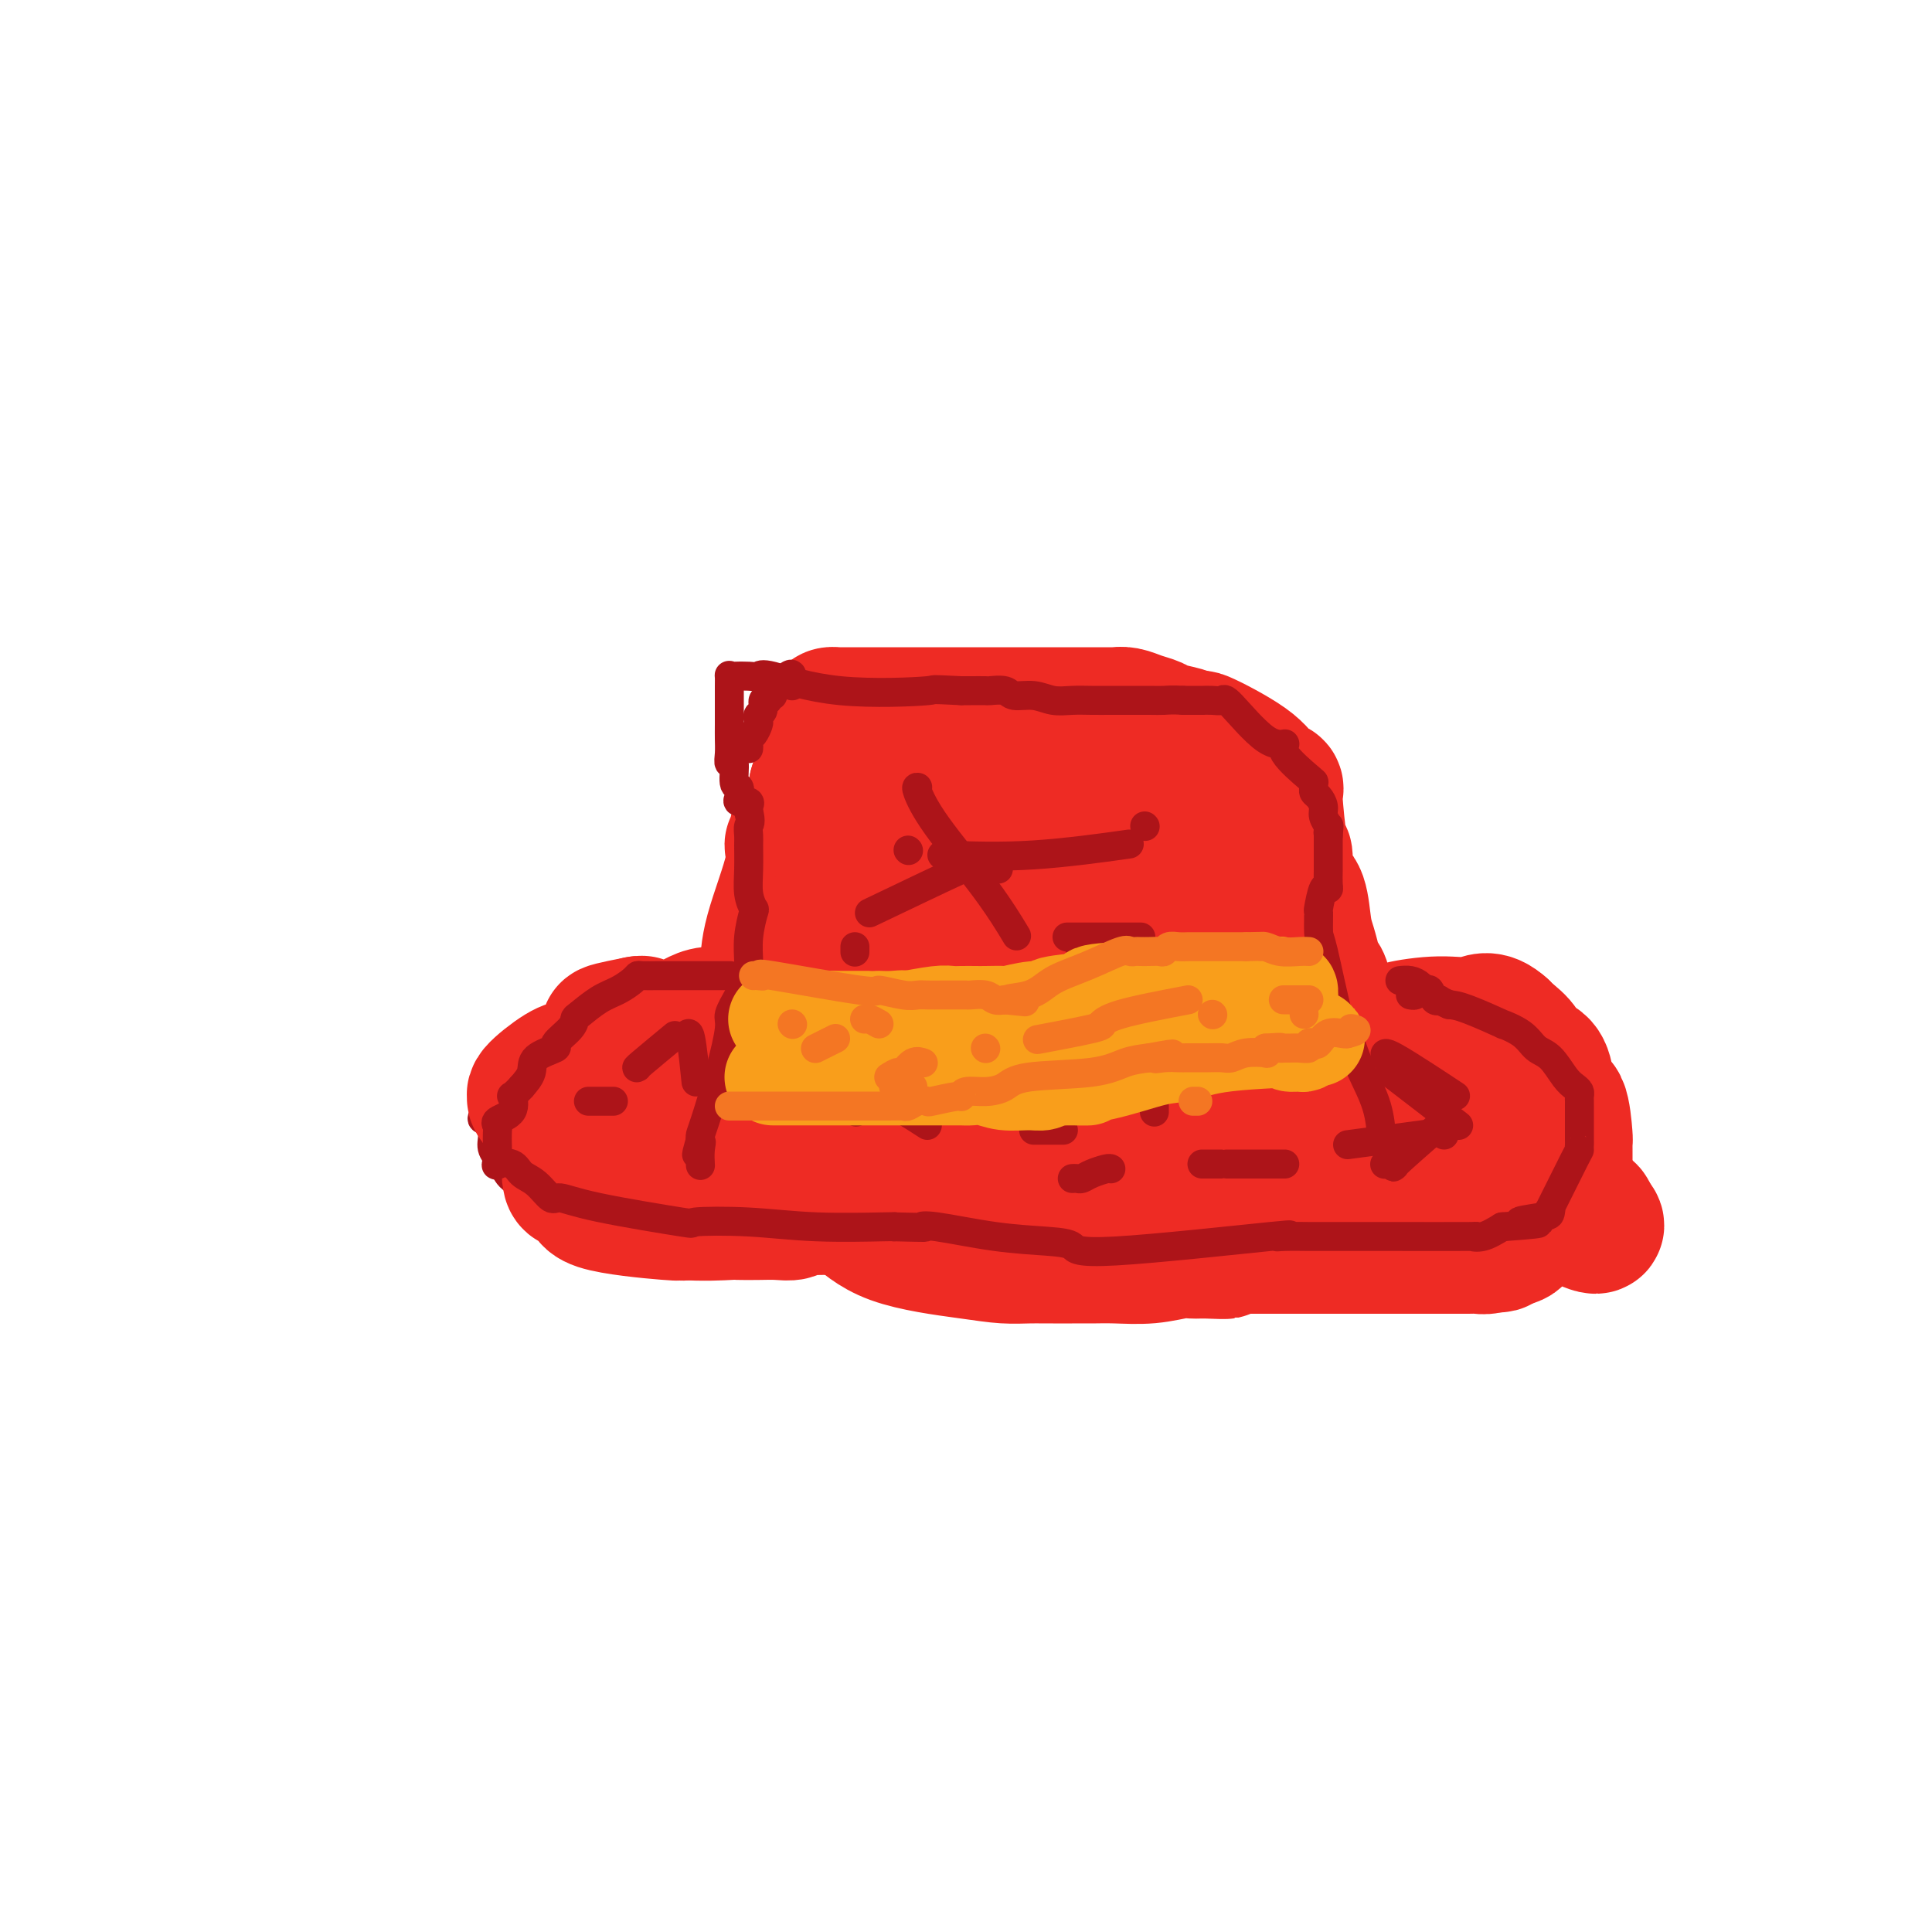 <svg viewBox='0 0 400 400' version='1.1' xmlns='http://www.w3.org/2000/svg' xmlns:xlink='http://www.w3.org/1999/xlink'><g fill='none' stroke='#AD1419' stroke-width='6' stroke-linecap='round' stroke-linejoin='round'><path d='M173,214c0.000,0.000 0.100,0.100 0.1,0.1'/><path d='M172,213c-0.196,-0.000 -0.392,-0.000 -1,0c-0.608,0.000 -1.627,0.000 -2,0c-0.373,-0.000 -0.101,-0.001 -1,0c-0.899,0.001 -2.969,0.004 -5,0c-2.031,-0.004 -4.022,-0.015 -5,0c-0.978,0.015 -0.941,0.057 -2,0c-1.059,-0.057 -3.213,-0.211 -5,0c-1.787,0.211 -3.207,0.789 -5,1c-1.793,0.211 -3.959,0.056 -5,0c-1.041,-0.056 -0.955,-0.012 -2,0c-1.045,0.012 -3.219,-0.008 -5,0c-1.781,0.008 -3.167,0.045 -4,0c-0.833,-0.045 -1.111,-0.170 -2,0c-0.889,0.170 -2.387,0.637 -4,1c-1.613,0.363 -3.339,0.622 -4,1c-0.661,0.378 -0.255,0.874 -1,1c-0.745,0.126 -2.640,-0.120 -4,0c-1.360,0.120 -2.185,0.605 -3,1c-0.815,0.395 -1.619,0.702 -2,1c-0.381,0.298 -0.340,0.589 -1,1c-0.660,0.411 -2.023,0.942 -3,2c-0.977,1.058 -1.568,2.643 -2,3c-0.432,0.357 -0.703,-0.512 -1,0c-0.297,0.512 -0.618,2.407 -1,3c-0.382,0.593 -0.823,-0.116 -1,0c-0.177,0.116 -0.088,1.058 0,2'/><path d='M101,230c-2.234,2.321 -0.819,1.622 0,2c0.819,0.378 1.043,1.832 1,3c-0.043,1.168 -0.354,2.051 0,3c0.354,0.949 1.373,1.965 2,3c0.627,1.035 0.861,2.088 2,3c1.139,0.912 3.184,1.683 4,2c0.816,0.317 0.405,0.180 1,0c0.595,-0.180 2.197,-0.403 4,0c1.803,0.403 3.808,1.432 5,2c1.192,0.568 1.571,0.674 4,1c2.429,0.326 6.907,0.871 11,1c4.093,0.129 7.800,-0.158 12,0c4.200,0.158 8.894,0.760 11,1c2.106,0.240 1.624,0.117 3,0c1.376,-0.117 4.611,-0.229 7,0c2.389,0.229 3.934,0.797 5,1c1.066,0.203 1.653,0.040 3,0c1.347,-0.040 3.453,0.042 7,0c3.547,-0.042 8.533,-0.207 11,0c2.467,0.207 2.414,0.788 5,1c2.586,0.212 7.812,0.057 11,0c3.188,-0.057 4.340,-0.016 5,0c0.660,0.016 0.830,0.008 1,0'/><path d='M216,253c15.123,0.619 6.932,0.166 6,0c-0.932,-0.166 5.397,-0.044 11,0c5.603,0.044 10.482,0.011 15,0c4.518,-0.011 8.675,0.001 10,0c1.325,-0.001 -0.181,-0.014 1,0c1.181,0.014 5.048,0.056 7,0c1.952,-0.056 1.990,-0.211 4,0c2.010,0.211 5.991,0.789 8,1c2.009,0.211 2.044,0.056 3,0c0.956,-0.056 2.832,-0.014 4,0c1.168,0.014 1.628,-0.000 4,0c2.372,0.000 6.655,0.015 8,0c1.345,-0.015 -0.249,-0.058 1,0c1.249,0.058 5.339,0.217 7,0c1.661,-0.217 0.892,-0.810 1,-1c0.108,-0.190 1.091,0.025 2,0c0.909,-0.025 1.742,-0.288 3,-1c1.258,-0.712 2.939,-1.872 4,-2c1.061,-0.128 1.500,0.775 3,0c1.500,-0.775 4.062,-3.228 5,-4c0.938,-0.772 0.254,0.136 1,0c0.746,-0.136 2.922,-1.315 4,-2c1.078,-0.685 1.060,-0.877 1,-1c-0.060,-0.123 -0.160,-0.178 0,-1c0.160,-0.822 0.580,-2.411 1,-4'/><path d='M330,238c0.536,-1.064 0.876,-0.723 1,-1c0.124,-0.277 0.032,-1.171 0,-2c-0.032,-0.829 -0.004,-1.592 0,-2c0.004,-0.408 -0.018,-0.460 0,-1c0.018,-0.540 0.074,-1.567 0,-2c-0.074,-0.433 -0.279,-0.272 -1,-2c-0.721,-1.728 -1.958,-5.347 -3,-7c-1.042,-1.653 -1.890,-1.342 -3,-2c-1.110,-0.658 -2.481,-2.284 -3,-3c-0.519,-0.716 -0.185,-0.521 -1,-1c-0.815,-0.479 -2.780,-1.631 -4,-2c-1.220,-0.369 -1.696,0.045 -2,0c-0.304,-0.045 -0.435,-0.548 -1,-1c-0.565,-0.452 -1.564,-0.852 -2,-1c-0.436,-0.148 -0.308,-0.043 -1,0c-0.692,0.043 -2.203,0.025 -3,0c-0.797,-0.025 -0.879,-0.059 -1,0c-0.121,0.059 -0.282,0.209 -1,0c-0.718,-0.209 -1.992,-0.778 -3,-1c-1.008,-0.222 -1.751,-0.098 -3,0c-1.249,0.098 -3.003,0.170 -4,0c-0.997,-0.170 -1.235,-0.581 -2,-1c-0.765,-0.419 -2.057,-0.844 -4,-1c-1.943,-0.156 -4.537,-0.042 -6,0c-1.463,0.042 -1.794,0.011 -3,0c-1.206,-0.011 -3.286,-0.003 -5,0c-1.714,0.003 -3.061,0.001 -4,0c-0.939,-0.001 -1.469,-0.000 -2,0'/><path d='M269,208c-8.037,-0.774 -4.630,-0.207 -4,0c0.630,0.207 -1.518,0.056 -2,0c-0.482,-0.056 0.701,-0.015 -1,0c-1.701,0.015 -6.285,0.004 -9,0c-2.715,-0.004 -3.560,-0.001 -4,0c-0.440,0.001 -0.475,0.000 -1,0c-0.525,-0.000 -1.540,-0.000 -2,0c-0.460,0.000 -0.364,0.000 -1,0c-0.636,-0.000 -2.002,-0.001 -3,0c-0.998,0.001 -1.627,0.004 -2,0c-0.373,-0.004 -0.489,-0.015 -1,0c-0.511,0.015 -1.418,0.056 -3,0c-1.582,-0.056 -3.838,-0.208 -5,0c-1.162,0.208 -1.229,0.776 -2,1c-0.771,0.224 -2.245,0.103 -3,0c-0.755,-0.103 -0.791,-0.188 -4,0c-3.209,0.188 -9.592,0.648 -13,1c-3.408,0.352 -3.841,0.595 -5,2c-1.159,1.405 -3.046,3.973 -4,5c-0.954,1.027 -0.977,0.514 -1,0'/><path d='M199,217c-2.418,1.066 -3.463,0.231 -5,0c-1.537,-0.231 -3.566,0.141 -6,0c-2.434,-0.141 -5.274,-0.794 -7,-1c-1.726,-0.206 -2.338,0.037 -3,0c-0.662,-0.037 -1.376,-0.353 -4,-1c-2.624,-0.647 -7.160,-1.623 -9,-2c-1.840,-0.377 -0.986,-0.154 -1,0c-0.014,0.154 -0.897,0.237 -1,0c-0.103,-0.237 0.572,-0.796 0,-1c-0.572,-0.204 -2.392,-0.055 -3,0c-0.608,0.055 -0.006,0.015 0,0c0.006,-0.015 -0.586,-0.004 -1,0c-0.414,0.004 -0.650,0.001 -1,0c-0.350,-0.001 -0.814,-0.000 -1,0c-0.186,0.000 -0.093,0.000 0,0'/></g>
<g fill='none' stroke='#AD1419' stroke-width='28' stroke-linecap='round' stroke-linejoin='round'><path d='M119,233c-0.344,0.000 -0.688,0.000 -1,0c-0.312,-0.000 -0.593,-0.000 -1,0c-0.407,0.000 -0.939,0.000 -1,0c-0.061,-0.000 0.351,-0.000 1,0c0.649,0.000 1.535,0.000 2,0c0.465,-0.000 0.508,-0.000 1,0c0.492,0.000 1.432,0.000 2,0c0.568,-0.000 0.766,-0.000 1,0c0.234,0.000 0.506,0.000 1,0c0.494,-0.000 1.210,-0.000 3,0c1.790,0.000 4.654,0.000 6,0c1.346,-0.000 1.175,-0.000 2,0c0.825,0.000 2.648,0.000 4,0c1.352,-0.000 2.233,-0.000 3,0c0.767,0.000 1.419,0.000 2,0c0.581,-0.000 1.089,-0.001 2,0c0.911,0.001 2.224,0.004 3,0c0.776,-0.004 1.016,-0.015 2,0c0.984,0.015 2.714,0.057 4,0c1.286,-0.057 2.130,-0.211 4,0c1.870,0.211 4.766,0.789 6,1c1.234,0.211 0.805,0.057 2,0c1.195,-0.057 4.014,-0.015 7,0c2.986,0.015 6.139,0.004 8,0c1.861,-0.004 2.431,-0.002 3,0'/><path d='M185,234c10.770,0.110 3.195,-0.114 1,0c-2.195,0.114 0.992,0.566 3,1c2.008,0.434 2.838,0.848 4,1c1.162,0.152 2.655,0.041 4,0c1.345,-0.041 2.543,-0.011 3,0c0.457,0.011 0.172,0.003 1,0c0.828,-0.003 2.768,-0.001 4,0c1.232,0.001 1.756,0.000 3,0c1.244,-0.000 3.210,-0.000 5,0c1.790,0.000 3.406,0.000 4,0c0.594,-0.000 0.165,-0.000 1,0c0.835,0.000 2.932,0.000 4,0c1.068,-0.000 1.106,-0.000 2,0c0.894,0.000 2.643,0.000 4,0c1.357,-0.000 2.321,-0.000 3,0c0.679,0.000 1.072,0.000 2,0c0.928,-0.000 2.390,-0.000 3,0c0.610,0.000 0.368,0.000 1,0c0.632,-0.000 2.138,-0.000 3,0c0.862,0.000 1.082,0.000 2,0c0.918,-0.000 2.536,-0.000 4,0c1.464,0.000 2.774,0.000 4,0c1.226,-0.000 2.369,-0.000 3,0c0.631,0.000 0.752,0.000 1,0c0.248,-0.000 0.624,-0.000 1,0'/><path d='M255,236c12.311,0.309 8.089,0.083 7,0c-1.089,-0.083 0.954,-0.022 3,0c2.046,0.022 4.095,0.006 6,0c1.905,-0.006 3.666,-0.002 4,0c0.334,0.002 -0.758,0.000 2,0c2.758,-0.000 9.366,-0.000 12,0c2.634,0.000 1.295,0.000 2,0c0.705,-0.000 3.454,-0.000 5,0c1.546,0.000 1.888,0.000 2,0c0.112,-0.000 -0.006,-0.000 0,0c0.006,0.000 0.138,0.000 1,0c0.862,-0.000 2.455,-0.000 3,0c0.545,0.000 0.042,0.000 0,0c-0.042,-0.000 0.377,-0.000 1,0c0.623,0.000 1.449,0.000 2,0c0.551,-0.000 0.826,-0.000 1,0c0.174,0.000 0.245,0.000 1,0c0.755,-0.000 2.192,-0.000 3,0c0.808,0.000 0.987,0.000 1,0c0.013,-0.000 -0.139,-0.000 0,0c0.139,0.000 0.570,0.000 1,0'/><path d='M312,236c9.048,-0.188 3.167,-0.656 1,-1c-2.167,-0.344 -0.619,-0.562 0,-1c0.619,-0.438 0.308,-1.094 0,-2c-0.308,-0.906 -0.615,-2.060 -1,-3c-0.385,-0.940 -0.848,-1.665 -1,-2c-0.152,-0.335 0.006,-0.279 0,-1c-0.006,-0.721 -0.176,-2.220 -1,-3c-0.824,-0.780 -2.304,-0.840 -3,-1c-0.696,-0.160 -0.610,-0.421 -1,-1c-0.390,-0.579 -1.256,-1.475 -2,-2c-0.744,-0.525 -1.365,-0.680 -2,-1c-0.635,-0.320 -1.284,-0.804 -2,-1c-0.716,-0.196 -1.499,-0.105 -2,0c-0.501,0.105 -0.722,0.224 -1,0c-0.278,-0.224 -0.614,-0.792 -1,-1c-0.386,-0.208 -0.822,-0.056 -2,0c-1.178,0.056 -3.100,0.015 -4,0c-0.900,-0.015 -0.780,-0.004 -1,0c-0.220,0.004 -0.780,0.001 -2,0c-1.220,-0.001 -3.100,-0.000 -4,0c-0.900,0.000 -0.819,0.000 -1,0c-0.181,-0.000 -0.623,-0.000 -1,0c-0.377,0.000 -0.688,0.000 -1,0'/><path d='M280,216c-3.993,-0.464 -1.976,-0.124 -2,0c-0.024,0.124 -2.088,0.032 -3,0c-0.912,-0.032 -0.672,-0.005 -1,0c-0.328,0.005 -1.224,-0.014 -3,0c-1.776,0.014 -4.433,0.060 -6,0c-1.567,-0.060 -2.045,-0.226 -3,0c-0.955,0.226 -2.388,0.845 -4,1c-1.612,0.155 -3.401,-0.155 -5,0c-1.599,0.155 -3.006,0.773 -4,1c-0.994,0.227 -1.575,0.061 -2,0c-0.425,-0.061 -0.693,-0.017 -1,0c-0.307,0.017 -0.654,0.009 -1,0'/><path d='M245,218c-6.310,0.308 -4.584,0.079 -4,0c0.584,-0.079 0.028,-0.007 -2,0c-2.028,0.007 -5.526,-0.051 -8,-1c-2.474,-0.949 -3.924,-2.790 -5,-4c-1.076,-1.210 -1.780,-1.788 -2,-2c-0.220,-0.212 0.043,-0.057 -1,0c-1.043,0.057 -3.392,0.015 -5,0c-1.608,-0.015 -2.477,-0.004 -3,0c-0.523,0.004 -0.702,0.001 -1,0c-0.298,-0.001 -0.717,-0.000 -1,0c-0.283,0.000 -0.430,-0.000 -1,0c-0.570,0.000 -1.561,0.000 -3,0c-1.439,-0.000 -3.325,-0.001 -4,0c-0.675,0.001 -0.139,0.005 -1,0c-0.861,-0.005 -3.118,-0.017 -5,0c-1.882,0.017 -3.390,0.064 -4,0c-0.610,-0.064 -0.323,-0.239 -1,0c-0.677,0.239 -2.319,0.891 -3,1c-0.681,0.109 -0.400,-0.325 -1,0c-0.600,0.325 -2.081,1.410 -3,2c-0.919,0.590 -1.277,0.684 -2,1c-0.723,0.316 -1.810,0.854 -3,1c-1.190,0.146 -2.483,-0.101 -4,0c-1.517,0.101 -3.259,0.551 -5,1'/><path d='M173,217c-4.649,0.928 -5.271,0.249 -6,0c-0.729,-0.249 -1.566,-0.066 -3,0c-1.434,0.066 -3.465,0.017 -5,0c-1.535,-0.017 -2.573,-0.002 -4,0c-1.427,0.002 -3.243,-0.010 -4,0c-0.757,0.010 -0.456,0.041 -1,0c-0.544,-0.041 -1.933,-0.156 -3,0c-1.067,0.156 -1.812,0.582 -3,1c-1.188,0.418 -2.820,0.830 -4,1c-1.180,0.170 -1.910,0.100 -3,0c-1.090,-0.100 -2.540,-0.230 -3,0c-0.460,0.230 0.070,0.818 0,1c-0.070,0.182 -0.740,-0.044 -1,0c-0.260,0.044 -0.108,0.358 0,1c0.108,0.642 0.174,1.612 0,2c-0.174,0.388 -0.587,0.194 -1,0'/><path d='M132,223c-0.347,0.794 -0.215,0.780 0,1c0.215,0.220 0.513,0.676 0,1c-0.513,0.324 -1.838,0.518 0,3c1.838,2.482 6.837,7.254 8,9c1.163,1.746 -1.511,0.468 2,0c3.511,-0.468 13.207,-0.125 18,0c4.793,0.125 4.682,0.034 9,0c4.318,-0.034 13.065,-0.009 17,0c3.935,0.009 3.060,0.002 3,0c-0.060,-0.002 0.697,-0.001 2,0c1.303,0.001 3.151,0.000 5,0'/><path d='M196,237c9.126,0.000 3.942,0.001 4,0c0.058,-0.001 5.357,-0.004 9,0c3.643,0.004 5.631,0.015 8,0c2.369,-0.015 5.119,-0.056 6,0c0.881,0.056 -0.107,0.208 3,0c3.107,-0.208 10.311,-0.778 14,-1c3.689,-0.222 3.864,-0.098 4,0c0.136,0.098 0.232,0.171 1,0c0.768,-0.171 2.207,-0.584 3,-1c0.793,-0.416 0.941,-0.833 1,-1c0.059,-0.167 0.030,-0.083 0,0'/></g>
<g fill='none' stroke='#EE2B24' stroke-width='28' stroke-linecap='round' stroke-linejoin='round'><path d='M157,214c-0.227,-0.174 -0.453,-0.349 0,-1c0.453,-0.651 1.587,-1.780 2,-4c0.413,-2.220 0.106,-5.531 0,-7c-0.106,-1.469 -0.010,-1.094 0,-2c0.010,-0.906 -0.064,-3.091 1,-7c1.064,-3.909 3.268,-9.542 4,-13c0.732,-3.458 -0.007,-4.742 0,-5c0.007,-0.258 0.762,0.511 1,0c0.238,-0.511 -0.039,-2.302 0,-3c0.039,-0.698 0.395,-0.303 1,-1c0.605,-0.697 1.459,-2.485 2,-4c0.541,-1.515 0.771,-2.758 1,-4'/><path d='M169,163c2.536,-8.821 2.874,-5.372 3,-5c0.126,0.372 0.038,-2.331 0,-4c-0.038,-1.669 -0.028,-2.304 0,-3c0.028,-0.696 0.074,-1.455 0,-2c-0.074,-0.545 -0.268,-0.878 0,-1c0.268,-0.122 0.999,-0.033 1,0c0.001,0.033 -0.729,0.009 0,0c0.729,-0.009 2.918,-0.002 4,0c1.082,0.002 1.057,0.001 2,0c0.943,-0.001 2.853,-0.000 6,0c3.147,0.000 7.531,0.000 10,0c2.469,-0.000 3.024,-0.000 5,0c1.976,0.000 5.374,0.000 8,0c2.626,-0.000 4.480,-0.000 5,0c0.520,0.000 -0.293,0.000 1,0c1.293,-0.000 4.691,-0.001 7,0c2.309,0.001 3.527,0.003 5,0c1.473,-0.003 3.200,-0.012 4,0c0.800,0.012 0.674,0.045 1,0c0.326,-0.045 1.106,-0.167 2,0c0.894,0.167 1.903,0.622 3,1c1.097,0.378 2.284,0.679 3,1c0.716,0.321 0.962,0.663 2,1c1.038,0.337 2.868,0.668 4,1c1.132,0.332 1.566,0.666 2,1'/><path d='M247,153c2.129,0.531 0.451,-0.640 2,0c1.549,0.640 6.324,3.091 9,5c2.676,1.909 3.252,3.277 4,4c0.748,0.723 1.667,0.801 2,1c0.333,0.199 0.079,0.520 0,1c-0.079,0.480 0.017,1.118 0,1c-0.017,-0.118 -0.148,-0.992 0,1c0.148,1.992 0.575,6.849 1,9c0.425,2.151 0.848,1.595 1,2c0.152,0.405 0.033,1.771 0,3c-0.033,1.229 0.018,2.321 0,3c-0.018,0.679 -0.107,0.946 0,1c0.107,0.054 0.411,-0.105 1,0c0.589,0.105 1.464,0.472 2,2c0.536,1.528 0.735,4.216 1,6c0.265,1.784 0.597,2.665 1,4c0.403,1.335 0.879,3.125 1,4c0.121,0.875 -0.111,0.836 0,1c0.111,0.164 0.566,0.530 1,1c0.434,0.470 0.848,1.043 1,2c0.152,0.957 0.041,2.298 0,3c-0.041,0.702 -0.011,0.766 0,1c0.011,0.234 0.003,0.638 0,1c-0.003,0.362 -0.002,0.681 0,1'/><path d='M274,210c1.774,7.279 1.207,2.476 1,1c-0.207,-1.476 -0.056,0.375 0,2c0.056,1.625 0.018,3.024 0,4c-0.018,0.976 -0.014,1.528 0,2c0.014,0.472 0.040,0.865 0,1c-0.040,0.135 -0.144,0.011 -1,0c-0.856,-0.011 -2.464,0.090 -3,0c-0.536,-0.090 -0.002,-0.372 -2,-1c-1.998,-0.628 -6.529,-1.602 -11,-2c-4.471,-0.398 -8.881,-0.221 -13,0c-4.119,0.221 -7.945,0.487 -12,0c-4.055,-0.487 -8.337,-1.728 -10,-2c-1.663,-0.272 -0.707,0.426 -2,0c-1.293,-0.426 -4.835,-1.974 -8,-3c-3.165,-1.026 -5.954,-1.529 -8,-2c-2.046,-0.471 -3.349,-0.911 -4,-1c-0.651,-0.089 -0.650,0.172 -1,0c-0.350,-0.172 -1.053,-0.778 -2,-1c-0.947,-0.222 -2.140,-0.060 -3,0c-0.860,0.060 -1.389,0.017 -2,0c-0.611,-0.017 -1.306,-0.009 -2,0'/><path d='M191,208c-6.406,-1.392 -1.422,-0.372 0,0c1.422,0.372 -0.717,0.098 -2,0c-1.283,-0.098 -1.708,-0.018 -2,0c-0.292,0.018 -0.451,-0.025 -1,0c-0.549,0.025 -1.489,0.116 -2,0c-0.511,-0.116 -0.592,-0.441 -2,0c-1.408,0.441 -4.143,1.647 -6,2c-1.857,0.353 -2.838,-0.146 -4,0c-1.162,0.146 -2.507,0.938 -3,1c-0.493,0.062 -0.135,-0.606 0,-1c0.135,-0.394 0.049,-0.514 0,-2c-0.049,-1.486 -0.059,-4.339 0,-6c0.059,-1.661 0.187,-2.131 0,-3c-0.187,-0.869 -0.688,-2.138 0,-4c0.688,-1.862 2.566,-4.317 4,-7c1.434,-2.683 2.423,-5.595 3,-7c0.577,-1.405 0.742,-1.305 1,-2c0.258,-0.695 0.608,-2.187 1,-3c0.392,-0.813 0.826,-0.947 1,-1c0.174,-0.053 0.087,-0.027 0,0'/><path d='M179,175c1.711,-3.499 0.988,-2.246 1,-2c0.012,0.246 0.759,-0.516 1,-1c0.241,-0.484 -0.025,-0.691 0,-1c0.025,-0.309 0.339,-0.720 1,0c0.661,0.720 1.668,2.571 3,4c1.332,1.429 2.990,2.434 6,5c3.010,2.566 7.374,6.691 9,8c1.626,1.309 0.515,-0.199 0,0c-0.515,0.199 -0.434,2.106 0,3c0.434,0.894 1.219,0.775 2,1c0.781,0.225 1.556,0.792 2,1c0.444,0.208 0.558,0.056 1,0c0.442,-0.056 1.213,-0.015 2,0c0.787,0.015 1.591,0.003 2,0c0.409,-0.003 0.424,0.003 1,0c0.576,-0.003 1.713,-0.014 2,0c0.287,0.014 -0.277,0.054 0,-1c0.277,-1.054 1.395,-3.201 2,-4c0.605,-0.799 0.696,-0.250 1,0c0.304,0.250 0.819,0.202 1,0c0.181,-0.202 0.028,-0.559 0,-1c-0.028,-0.441 0.069,-0.965 0,-2c-0.069,-1.035 -0.306,-2.581 -1,-4c-0.694,-1.419 -1.847,-2.709 -3,-4'/><path d='M212,177c-2.635,-2.746 -7.224,-5.611 -10,-8c-2.776,-2.389 -3.740,-4.304 -4,-5c-0.260,-0.696 0.182,-0.175 1,0c0.818,0.175 2.011,0.002 3,0c0.989,-0.002 1.775,0.167 2,0c0.225,-0.167 -0.112,-0.669 2,0c2.112,0.669 6.671,2.508 10,4c3.329,1.492 5.428,2.638 8,4c2.572,1.362 5.616,2.939 7,4c1.384,1.061 1.107,1.607 1,2c-0.107,0.393 -0.044,0.634 0,1c0.044,0.366 0.070,0.856 0,1c-0.070,0.144 -0.235,-0.060 0,0c0.235,0.060 0.871,0.383 1,1c0.129,0.617 -0.250,1.528 0,2c0.250,0.472 1.128,0.505 2,1c0.872,0.495 1.736,1.453 2,2c0.264,0.547 -0.074,0.683 0,1c0.074,0.317 0.558,0.816 1,1c0.442,0.184 0.840,0.053 1,0c0.160,-0.053 0.080,-0.026 0,0'/><path d='M239,188c1.351,1.796 0.729,0.284 1,0c0.271,-0.284 1.435,0.658 2,1c0.565,0.342 0.531,0.085 1,0c0.469,-0.085 1.443,0.002 2,0c0.557,-0.002 0.699,-0.094 1,0c0.301,0.094 0.761,0.375 1,0c0.239,-0.375 0.256,-1.406 0,-2c-0.256,-0.594 -0.787,-0.750 -1,-1c-0.213,-0.250 -0.110,-0.595 0,-1c0.110,-0.405 0.226,-0.871 0,-1c-0.226,-0.129 -0.795,0.078 -1,0c-0.205,-0.078 -0.045,-0.442 0,-1c0.045,-0.558 -0.026,-1.311 0,-2c0.026,-0.689 0.149,-1.316 0,-2c-0.149,-0.684 -0.570,-1.427 -1,-2c-0.430,-0.573 -0.870,-0.977 -1,-1c-0.130,-0.023 0.051,0.337 0,1c-0.051,0.663 -0.334,1.631 0,3c0.334,1.369 1.285,3.140 2,4c0.715,0.860 1.192,0.808 2,2c0.808,1.192 1.945,3.626 3,5c1.055,1.374 2.027,1.687 3,2'/><path d='M253,193c1.213,1.319 0.246,0.115 0,0c-0.246,-0.115 0.228,0.859 0,1c-0.228,0.141 -1.158,-0.551 -2,0c-0.842,0.551 -1.596,2.344 -2,3c-0.404,0.656 -0.458,0.176 -1,0c-0.542,-0.176 -1.571,-0.047 -2,0c-0.429,0.047 -0.256,0.013 -1,0c-0.744,-0.013 -2.405,-0.003 -3,0c-0.595,0.003 -0.124,0.001 -1,0c-0.876,-0.001 -3.098,-0.000 -5,0c-1.902,0.000 -3.482,-0.000 -5,0c-1.518,0.000 -2.973,0.000 -5,0c-2.027,-0.000 -4.625,-0.002 -6,0c-1.375,0.002 -1.526,0.007 -2,0c-0.474,-0.007 -1.273,-0.026 -2,0c-0.727,0.026 -1.384,0.098 -2,0c-0.616,-0.098 -1.190,-0.366 -2,0c-0.810,0.366 -1.856,1.366 -4,2c-2.144,0.634 -5.385,0.901 -7,1c-1.615,0.099 -1.604,0.028 -2,0c-0.396,-0.028 -1.198,-0.014 -2,0'/><path d='M197,200c-8.320,0.399 -3.118,-0.103 -2,0c1.118,0.103 -1.846,0.812 -3,1c-1.154,0.188 -0.497,-0.146 -1,0c-0.503,0.146 -2.165,0.770 -4,1c-1.835,0.230 -3.843,0.065 -5,0c-1.157,-0.065 -1.464,-0.031 -2,0c-0.536,0.031 -1.303,0.060 -2,0c-0.697,-0.060 -1.325,-0.208 -2,0c-0.675,0.208 -1.399,0.773 -2,1c-0.601,0.227 -1.081,0.116 -1,0c0.081,-0.116 0.723,-0.237 0,0c-0.723,0.237 -2.812,0.833 -4,1c-1.188,0.167 -1.476,-0.096 -2,0c-0.524,0.096 -1.285,0.551 -2,1c-0.715,0.449 -1.385,0.894 -2,1c-0.615,0.106 -1.174,-0.125 -2,0c-0.826,0.125 -1.918,0.607 -3,1c-1.082,0.393 -2.152,0.697 -3,1c-0.848,0.303 -1.472,0.606 -2,1c-0.528,0.394 -0.959,0.880 -2,1c-1.041,0.120 -2.692,-0.125 -4,0c-1.308,0.125 -2.271,0.622 -3,1c-0.729,0.378 -1.222,0.638 -2,1c-0.778,0.362 -1.840,0.825 -3,1c-1.160,0.175 -2.419,0.061 -3,0c-0.581,-0.061 -0.486,-0.068 -1,0c-0.514,0.068 -1.638,0.211 -2,0c-0.362,-0.211 0.040,-0.774 0,-1c-0.040,-0.226 -0.520,-0.113 -1,0'/><path d='M132,212c-10.589,2.074 -4.563,1.260 -3,2c1.563,0.740 -1.339,3.036 -3,4c-1.661,0.964 -2.082,0.598 -3,1c-0.918,0.402 -2.332,1.572 -3,2c-0.668,0.428 -0.589,0.115 -1,0c-0.411,-0.115 -1.310,-0.031 -3,1c-1.690,1.031 -4.169,3.007 -5,4c-0.831,0.993 -0.014,1.001 0,1c0.014,-0.001 -0.775,-0.010 0,1c0.775,1.010 3.115,3.040 4,4c0.885,0.960 0.316,0.849 0,1c-0.316,0.151 -0.381,0.562 0,1c0.381,0.438 1.206,0.902 2,1c0.794,0.098 1.558,-0.170 2,0c0.442,0.170 0.562,0.778 1,1c0.438,0.222 1.195,0.059 2,0c0.805,-0.059 1.660,-0.015 2,0c0.340,0.015 0.166,0.001 1,0c0.834,-0.001 2.677,0.010 4,0c1.323,-0.010 2.125,-0.041 4,0c1.875,0.041 4.821,0.155 7,0c2.179,-0.155 3.589,-0.577 5,-1'/><path d='M145,235c7.226,-1.437 12.791,-4.529 15,-6c2.209,-1.471 1.063,-1.322 3,0c1.937,1.322 6.957,3.818 10,5c3.043,1.182 4.110,1.049 7,2c2.890,0.951 7.603,2.987 12,4c4.397,1.013 8.479,1.003 12,1c3.521,-0.003 6.482,-0.001 8,0c1.518,0.001 1.595,0.000 3,0c1.405,-0.000 4.140,-0.000 6,0c1.860,0.000 2.847,0.000 5,0c2.153,-0.000 5.472,-0.000 7,0c1.528,0.000 1.264,0.000 1,0'/><path d='M234,241c7.299,0.154 4.547,0.039 4,0c-0.547,-0.039 1.110,-0.003 2,0c0.890,0.003 1.013,-0.027 2,0c0.987,0.027 2.840,0.110 4,0c1.160,-0.110 1.628,-0.413 3,0c1.372,0.413 3.649,1.542 5,2c1.351,0.458 1.776,0.245 3,0c1.224,-0.245 3.247,-0.522 6,0c2.753,0.522 6.235,1.843 8,2c1.765,0.157 1.814,-0.851 4,0c2.186,0.851 6.508,3.559 10,5c3.492,1.441 6.152,1.613 9,2c2.848,0.387 5.882,0.989 8,2c2.118,1.011 3.319,2.432 4,3c0.681,0.568 0.840,0.284 1,0'/><path d='M307,257c5.460,1.723 3.111,0.032 3,-1c-0.111,-1.032 2.016,-1.403 4,-2c1.984,-0.597 3.824,-1.419 5,-2c1.176,-0.581 1.688,-0.919 2,-1c0.312,-0.081 0.423,0.097 1,0c0.577,-0.097 1.619,-0.468 2,-1c0.381,-0.532 0.102,-1.226 0,-2c-0.102,-0.774 -0.027,-1.630 0,-2c0.027,-0.370 0.007,-0.256 0,-1c-0.007,-0.744 -0.002,-2.347 0,-3c0.002,-0.653 0.001,-0.355 0,-1c-0.001,-0.645 -0.002,-2.234 0,-3c0.002,-0.766 0.008,-0.709 0,-1c-0.008,-0.291 -0.029,-0.931 0,-1c0.029,-0.069 0.109,0.434 0,-1c-0.109,-1.434 -0.405,-4.803 -1,-6c-0.595,-1.197 -1.487,-0.220 -2,-1c-0.513,-0.780 -0.645,-3.316 -1,-5c-0.355,-1.684 -0.932,-2.518 -2,-3c-1.068,-0.482 -2.626,-0.614 -3,-1c-0.374,-0.386 0.438,-1.027 0,-2c-0.438,-0.973 -2.125,-2.278 -3,-3c-0.875,-0.722 -0.937,-0.861 -1,-1'/><path d='M311,213c-2.917,-2.689 -4.211,-1.410 -6,-1c-1.789,0.410 -4.075,-0.048 -7,0c-2.925,0.048 -6.489,0.601 -8,1c-1.511,0.399 -0.968,0.642 -2,1c-1.032,0.358 -3.637,0.831 -5,1c-1.363,0.169 -1.483,0.035 -2,0c-0.517,-0.035 -1.431,0.030 -2,0c-0.569,-0.030 -0.794,-0.154 -1,0c-0.206,0.154 -0.393,0.586 0,1c0.393,0.414 1.367,0.809 2,1c0.633,0.191 0.926,0.179 3,1c2.074,0.821 5.931,2.474 11,6c5.069,3.526 11.351,8.924 16,13c4.649,4.076 7.664,6.830 9,8c1.336,1.170 0.994,0.757 1,1c0.006,0.243 0.360,1.140 1,2c0.640,0.860 1.567,1.681 2,2c0.433,0.319 0.374,0.137 1,0c0.626,-0.137 1.938,-0.229 3,0c1.062,0.229 1.875,0.780 2,1c0.125,0.220 -0.437,0.110 -1,0'/><path d='M328,251c6.615,5.582 -1.348,1.539 -4,0c-2.652,-1.539 0.007,-0.572 0,0c-0.007,0.572 -2.679,0.748 -4,1c-1.321,0.252 -1.291,0.578 -2,1c-0.709,0.422 -2.157,0.940 -3,1c-0.843,0.060 -1.080,-0.338 -1,0c0.080,0.338 0.477,1.411 0,2c-0.477,0.589 -1.829,0.694 -3,1c-1.171,0.306 -2.160,0.814 -3,1c-0.840,0.186 -1.532,0.050 -2,0c-0.468,-0.050 -0.711,-0.013 -2,0c-1.289,0.013 -3.625,0.004 -5,0c-1.375,-0.004 -1.790,-0.001 -2,0c-0.210,0.001 -0.216,0.000 -1,0c-0.784,-0.000 -2.346,-0.000 -3,0c-0.654,0.000 -0.401,0.000 -1,0c-0.599,-0.000 -2.049,-0.000 -3,0c-0.951,0.000 -1.402,0.000 -3,0c-1.598,-0.000 -4.341,-0.000 -5,0c-0.659,0.000 0.768,0.000 -2,0c-2.768,-0.000 -9.731,-0.000 -12,0c-2.269,0.000 0.155,0.000 -1,0c-1.155,-0.000 -5.888,-0.000 -8,0c-2.112,0.000 -1.603,0.000 -2,0c-0.397,-0.000 -1.698,-0.000 -3,0'/><path d='M253,258c-8.367,0.228 -1.786,0.797 0,1c1.786,0.203 -1.225,0.040 -3,0c-1.775,-0.040 -2.316,0.042 -3,0c-0.684,-0.042 -1.511,-0.207 -3,0c-1.489,0.207 -3.638,0.788 -6,1c-2.362,0.212 -4.936,0.057 -7,0c-2.064,-0.057 -3.618,-0.015 -5,0c-1.382,0.015 -2.591,0.005 -4,0c-1.409,-0.005 -3.018,-0.003 -4,0c-0.982,0.003 -1.338,0.008 -2,0c-0.662,-0.008 -1.629,-0.030 -3,0c-1.371,0.030 -3.146,0.112 -5,0c-1.854,-0.112 -3.787,-0.420 -8,-1c-4.213,-0.580 -10.707,-1.434 -15,-3c-4.293,-1.566 -6.387,-3.845 -8,-5c-1.613,-1.155 -2.747,-1.187 -4,-2c-1.253,-0.813 -2.627,-2.406 -4,-4'/><path d='M169,245c-2.763,-2.155 -1.670,-2.041 -2,-2c-0.330,0.041 -2.084,0.011 -3,0c-0.916,-0.011 -0.993,-0.003 -3,0c-2.007,0.003 -5.942,0.001 -8,0c-2.058,-0.001 -2.238,-0.000 -3,0c-0.762,0.000 -2.105,-0.000 -3,0c-0.895,0.000 -1.343,0.001 -2,0c-0.657,-0.001 -1.523,-0.004 -2,0c-0.477,0.004 -0.564,0.015 -1,0c-0.436,-0.015 -1.220,-0.056 -2,0c-0.780,0.056 -1.556,0.207 -2,0c-0.444,-0.207 -0.555,-0.774 -1,-1c-0.445,-0.226 -1.222,-0.113 -2,0'/><path d='M135,242c-5.421,-0.460 -1.974,-0.109 -1,0c0.974,0.109 -0.527,-0.023 -1,0c-0.473,0.023 0.080,0.202 0,0c-0.080,-0.202 -0.793,-0.786 -2,-1c-1.207,-0.214 -2.908,-0.058 -4,0c-1.092,0.058 -1.575,0.018 -2,0c-0.425,-0.018 -0.792,-0.015 -1,0c-0.208,0.015 -0.256,0.042 -1,0c-0.744,-0.042 -2.185,-0.152 -3,0c-0.815,0.152 -1.003,0.566 -1,1c0.003,0.434 0.196,0.888 0,1c-0.196,0.112 -0.780,-0.118 -1,0c-0.220,0.118 -0.076,0.585 0,1c0.076,0.415 0.084,0.777 1,1c0.916,0.223 2.740,0.307 3,1c0.260,0.693 -1.045,1.994 2,3c3.045,1.006 10.442,1.716 14,2c3.558,0.284 3.279,0.142 3,0'/><path d='M141,251c4.824,0.310 8.385,0.084 10,0c1.615,-0.084 1.283,-0.026 2,0c0.717,0.026 2.482,0.021 4,0c1.518,-0.021 2.788,-0.058 4,0c1.212,0.058 2.367,0.211 3,0c0.633,-0.211 0.743,-0.787 1,-1c0.257,-0.213 0.660,-0.062 1,0c0.340,0.062 0.619,0.036 2,0c1.381,-0.036 3.866,-0.083 6,0c2.134,0.083 3.917,0.296 6,0c2.083,-0.296 4.467,-1.100 6,-2c1.533,-0.900 2.213,-1.895 3,-3c0.787,-1.105 1.679,-2.320 2,-3c0.321,-0.680 0.072,-0.825 0,-1c-0.072,-0.175 0.034,-0.379 0,-1c-0.034,-0.621 -0.207,-1.659 0,-4c0.207,-2.341 0.794,-5.986 1,-8c0.206,-2.014 0.032,-2.396 0,-3c-0.032,-0.604 0.077,-1.430 0,-2c-0.077,-0.570 -0.340,-0.885 -1,-1c-0.660,-0.115 -1.716,-0.031 -3,0c-1.284,0.031 -2.795,0.009 -3,0c-0.205,-0.009 0.898,-0.004 2,0'/><path d='M187,222c0.591,0.012 4.067,0.042 8,0c3.933,-0.042 8.322,-0.156 11,0c2.678,0.156 3.644,0.580 4,1c0.356,0.420 0.102,0.834 0,1c-0.102,0.166 -0.051,0.083 0,0'/></g>
<g fill='none' stroke='#AD1419' stroke-width='6' stroke-linecap='round' stroke-linejoin='round'><path d='M151,202c0.209,-0.000 0.418,-0.000 0,0c-0.418,0.000 -1.462,0.000 -2,0c-0.538,-0.000 -0.570,-0.000 -1,0c-0.430,0.000 -1.257,0.000 -2,0c-0.743,-0.000 -1.401,-0.000 -2,0c-0.599,0.000 -1.138,0.000 -2,0c-0.862,-0.000 -2.049,-0.001 -3,0c-0.951,0.001 -1.668,0.002 -2,0c-0.332,-0.002 -0.279,-0.008 -1,0c-0.721,0.008 -2.215,0.031 -3,0c-0.785,-0.031 -0.862,-0.117 -1,0c-0.138,0.117 -0.338,0.436 -1,1c-0.662,0.564 -1.785,1.371 -3,2c-1.215,0.629 -2.520,1.079 -4,2c-1.480,0.921 -3.135,2.312 -4,3c-0.865,0.688 -0.940,0.673 -1,1c-0.060,0.327 -0.106,0.997 -1,2c-0.894,1.003 -2.637,2.341 -3,3c-0.363,0.659 0.655,0.641 0,1c-0.655,0.359 -2.984,1.097 -4,2c-1.016,0.903 -0.719,1.972 -1,3c-0.281,1.028 -1.141,2.014 -2,3'/><path d='M108,225c-2.358,2.620 -2.254,1.669 -2,2c0.254,0.331 0.656,1.943 0,3c-0.656,1.057 -2.371,1.559 -3,2c-0.629,0.441 -0.171,0.823 0,1c0.171,0.177 0.056,0.151 0,1c-0.056,0.849 -0.052,2.574 0,4c0.052,1.426 0.152,2.555 0,3c-0.152,0.445 -0.556,0.208 0,0c0.556,-0.208 2.072,-0.386 3,0c0.928,0.386 1.267,1.338 2,2c0.733,0.662 1.860,1.036 3,2c1.140,0.964 2.293,2.518 3,3c0.707,0.482 0.966,-0.106 2,0c1.034,0.106 2.841,0.908 8,2c5.159,1.092 13.670,2.475 17,3c3.330,0.525 1.478,0.193 3,0c1.522,-0.193 6.418,-0.248 11,0c4.582,0.248 8.849,0.797 14,1c5.151,0.203 11.186,0.058 14,0c2.814,-0.058 2.407,-0.029 2,0'/><path d='M185,254c8.137,0.183 6.478,0.142 6,0c-0.478,-0.142 0.224,-0.385 3,0c2.776,0.385 7.625,1.398 12,2c4.375,0.602 8.274,0.792 11,1c2.726,0.208 4.278,0.434 5,1c0.722,0.566 0.613,1.472 9,1c8.387,-0.472 25.269,-2.323 32,-3c6.731,-0.677 3.311,-0.182 2,0c-1.311,0.182 -0.513,0.049 1,0c1.513,-0.049 3.742,-0.013 5,0c1.258,0.013 1.547,0.005 4,0c2.453,-0.005 7.072,-0.007 13,0c5.928,0.007 13.166,0.022 16,0c2.834,-0.022 1.263,-0.083 1,0c-0.263,0.083 0.782,0.309 2,0c1.218,-0.309 2.609,-1.155 4,-2'/><path d='M311,254c13.070,-0.948 5.746,-0.819 4,-1c-1.746,-0.181 2.086,-0.673 4,-1c1.914,-0.327 1.910,-0.489 2,-1c0.090,-0.511 0.273,-1.370 0,-1c-0.273,0.370 -1.001,1.968 0,0c1.001,-1.968 3.732,-7.500 5,-10c1.268,-2.500 1.072,-1.966 1,-2c-0.072,-0.034 -0.019,-0.637 0,-1c0.019,-0.363 0.005,-0.486 0,-1c-0.005,-0.514 -0.001,-1.419 0,-2c0.001,-0.581 0.000,-0.838 0,-1c-0.000,-0.162 0.001,-0.228 0,-1c-0.001,-0.772 -0.003,-2.248 0,-3c0.003,-0.752 0.010,-0.780 0,-1c-0.010,-0.220 -0.036,-0.633 0,-1c0.036,-0.367 0.133,-0.688 0,-1c-0.133,-0.312 -0.498,-0.614 -1,-1c-0.502,-0.386 -1.142,-0.854 -2,-2c-0.858,-1.146 -1.933,-2.970 -3,-4c-1.067,-1.030 -2.127,-1.267 -3,-2c-0.873,-0.733 -1.560,-1.962 -3,-3c-1.440,-1.038 -3.633,-1.887 -4,-2c-0.367,-0.113 1.094,0.508 0,0c-1.094,-0.508 -4.741,-2.145 -7,-3c-2.259,-0.855 -3.129,-0.927 -4,-1'/><path d='M300,208c-2.725,-1.188 -2.039,-1.158 -2,-1c0.039,0.158 -0.569,0.445 -1,0c-0.431,-0.445 -0.683,-1.622 -1,-2c-0.317,-0.378 -0.698,0.042 -1,0c-0.302,-0.042 -0.524,-0.547 -1,-1c-0.476,-0.453 -1.205,-0.853 -2,-1c-0.795,-0.147 -1.656,-0.042 -2,0c-0.344,0.042 -0.172,0.021 0,0'/><path d='M286,236c0.037,0.082 0.074,0.163 0,-1c-0.074,-1.163 -0.259,-3.572 -1,-6c-0.741,-2.428 -2.037,-4.875 -3,-7c-0.963,-2.125 -1.593,-3.928 -2,-5c-0.407,-1.072 -0.592,-1.413 -1,-2c-0.408,-0.587 -1.038,-1.421 -2,-5c-0.962,-3.579 -2.255,-9.902 -3,-13c-0.745,-3.098 -0.942,-2.969 -1,-4c-0.058,-1.031 0.023,-3.220 0,-4c-0.023,-0.780 -0.150,-0.151 0,-1c0.150,-0.849 0.576,-3.176 1,-4c0.424,-0.824 0.846,-0.146 1,0c0.154,0.146 0.041,-0.240 0,-1c-0.041,-0.760 -0.011,-1.894 0,-3c0.011,-1.106 0.003,-2.182 0,-3c-0.003,-0.818 -0.001,-1.376 0,-2c0.001,-0.624 0.000,-1.312 0,-2'/><path d='M275,173c0.314,-3.330 0.099,-1.654 0,-1c-0.099,0.654 -0.082,0.288 0,0c0.082,-0.288 0.228,-0.497 0,-1c-0.228,-0.503 -0.832,-1.300 -1,-2c-0.168,-0.700 0.098,-1.302 0,-2c-0.098,-0.698 -0.561,-1.493 -1,-2c-0.439,-0.507 -0.855,-0.727 -1,-1c-0.145,-0.273 -0.019,-0.600 0,-1c0.019,-0.400 -0.070,-0.875 0,-1c0.070,-0.125 0.299,0.099 -1,-1c-1.299,-1.099 -4.126,-3.520 -5,-5c-0.874,-1.480 0.205,-2.018 0,-2c-0.205,0.018 -1.695,0.593 -4,-1c-2.305,-1.593 -5.424,-5.355 -7,-7c-1.576,-1.645 -1.610,-1.173 -2,-1c-0.390,0.173 -1.135,0.046 -2,0c-0.865,-0.046 -1.848,-0.012 -2,0c-0.152,0.012 0.528,0.004 0,0c-0.528,-0.004 -2.264,-0.002 -4,0'/><path d='M245,145c-2.334,-0.155 -3.169,-0.041 -4,0c-0.831,0.041 -1.656,0.011 -3,0c-1.344,-0.011 -3.205,-0.003 -4,0c-0.795,0.003 -0.522,0.002 -1,0c-0.478,-0.002 -1.705,-0.005 -3,0c-1.295,0.005 -2.658,0.016 -4,0c-1.342,-0.016 -2.662,-0.061 -4,0c-1.338,0.061 -2.695,0.227 -4,0c-1.305,-0.227 -2.557,-0.845 -4,-1c-1.443,-0.155 -3.077,0.155 -4,0c-0.923,-0.155 -1.136,-0.774 -2,-1c-0.864,-0.226 -2.378,-0.061 -3,0c-0.622,0.061 -0.352,0.016 -1,0c-0.648,-0.016 -2.213,-0.004 -3,0c-0.787,0.004 -0.796,0.001 -1,0c-0.204,-0.001 -0.602,-0.001 -1,0'/><path d='M199,143c-7.825,-0.358 -4.389,-0.254 -7,0c-2.611,0.254 -11.270,0.656 -18,0c-6.730,-0.656 -11.530,-2.372 -14,-3c-2.470,-0.628 -2.609,-0.170 -3,0c-0.391,0.170 -1.033,0.052 -2,0c-0.967,-0.052 -2.259,-0.039 -3,0c-0.741,0.039 -0.931,0.105 -1,0c-0.069,-0.105 -0.019,-0.379 0,0c0.019,0.379 0.005,1.413 0,2c-0.005,0.587 -0.001,0.727 0,1c0.001,0.273 -0.001,0.681 0,2c0.001,1.319 0.004,3.551 0,5c-0.004,1.449 -0.016,2.116 0,3c0.016,0.884 0.061,1.987 0,3c-0.061,1.013 -0.226,1.938 0,2c0.226,0.062 0.843,-0.740 1,0c0.157,0.740 -0.147,3.020 0,4c0.147,0.980 0.743,0.658 1,1c0.257,0.342 0.174,1.349 0,2c-0.174,0.651 -0.438,0.948 0,1c0.438,0.052 1.580,-0.140 2,0c0.420,0.140 0.120,0.611 0,1c-0.120,0.389 -0.060,0.694 0,1'/><path d='M155,168c0.619,2.430 0.165,2.506 0,3c-0.165,0.494 -0.041,1.408 0,2c0.041,0.592 -0.002,0.862 0,2c0.002,1.138 0.049,3.142 0,5c-0.049,1.858 -0.195,3.569 0,5c0.195,1.431 0.731,2.583 1,3c0.269,0.417 0.270,0.098 0,1c-0.270,0.902 -0.810,3.024 -1,5c-0.190,1.976 -0.031,3.808 0,5c0.031,1.192 -0.067,1.746 0,2c0.067,0.254 0.300,0.208 0,1c-0.300,0.792 -1.134,2.422 -2,4c-0.866,1.578 -1.763,3.105 -2,4c-0.237,0.895 0.185,1.157 0,3c-0.185,1.843 -0.977,5.267 -2,9c-1.023,3.733 -2.275,7.774 -3,10c-0.725,2.226 -0.921,2.636 -1,3c-0.079,0.364 -0.039,0.682 0,1'/><path d='M145,236c-1.547,5.474 -0.415,2.158 0,1c0.415,-1.158 0.112,-0.158 0,1c-0.112,1.158 -0.032,2.474 0,3c0.032,0.526 0.016,0.263 0,0'/><path d='M155,155c0.022,-0.325 0.045,-0.650 0,-1c-0.045,-0.350 -0.157,-0.724 0,-1c0.157,-0.276 0.582,-0.454 1,-1c0.418,-0.546 0.829,-1.461 1,-2c0.171,-0.539 0.103,-0.704 0,-1c-0.103,-0.296 -0.239,-0.724 0,-1c0.239,-0.276 0.853,-0.399 1,-1c0.147,-0.601 -0.174,-1.678 0,-2c0.174,-0.322 0.841,0.113 1,0c0.159,-0.113 -0.192,-0.774 0,-1c0.192,-0.226 0.927,-0.016 1,0c0.073,0.016 -0.517,-0.161 0,-1c0.517,-0.839 2.139,-2.341 3,-3c0.861,-0.659 0.960,-0.474 1,0c0.040,0.474 0.020,1.237 0,2'/><path d='M190,163c-0.198,-0.048 -0.396,-0.096 0,1c0.396,1.096 1.384,3.335 4,7c2.616,3.665 6.858,8.756 10,13c3.142,4.244 5.183,7.641 6,9c0.817,1.359 0.408,0.679 0,0'/><path d='M222,194c-0.944,0.000 -1.888,0.000 0,0c1.888,0.000 6.609,0.000 9,0c2.391,0.000 2.451,0.000 3,0c0.549,-0.000 1.585,0.000 2,0c0.415,0.000 0.207,0.000 0,0'/><path d='M244,210c-1.556,0.000 -3.111,0.000 -4,0c-0.889,0.000 -1.111,0.000 -2,0c-0.889,0.000 -2.445,0.000 -5,0c-2.555,0.000 -6.107,0.000 -9,0c-2.893,0.000 -5.125,0.000 -7,0c-1.875,0.000 -3.393,0.000 -4,0c-0.607,0.000 -0.304,0.000 0,0'/><path d='M199,215c-3.613,2.143 -7.226,4.286 -9,5c-1.774,0.714 -1.708,-0.000 -3,0c-1.292,0.000 -3.940,0.714 -5,1c-1.060,0.286 -0.530,0.143 0,0'/><path d='M176,222c-0.418,0.253 -0.837,0.506 -1,1c-0.163,0.494 -0.071,1.229 0,2c0.071,0.771 0.122,1.578 0,2c-0.122,0.422 -0.418,0.460 0,1c0.418,0.540 1.548,1.583 2,2c0.452,0.417 0.226,0.209 0,0'/><path d='M188,176c0.000,0.000 0.100,0.100 0.1,0.1'/><path d='M195,177c6.022,0.222 12.044,0.444 19,0c6.956,-0.444 14.844,-1.556 18,-2c3.156,-0.444 1.578,-0.222 0,0'/><path d='M237,171c0.000,0.000 0.100,0.100 0.1,0.1'/><path d='M253,202c0.222,0.311 0.444,0.622 0,1c-0.444,0.378 -1.556,0.822 -2,1c-0.444,0.178 -0.222,0.089 0,0'/><path d='M241,207c-0.452,1.185 -0.905,2.369 -1,3c-0.095,0.631 0.167,0.708 0,1c-0.167,0.292 -0.762,0.798 -1,1c-0.238,0.202 -0.119,0.101 0,0'/><path d='M239,227c0.000,1.250 0.000,2.500 0,3c0.000,0.500 0.000,0.250 0,0'/><path d='M192,233c-3.125,-2.030 -6.250,-4.060 -9,-5c-2.750,-0.940 -5.125,-0.792 -6,-1c-0.875,-0.208 -0.250,-0.774 0,-1c0.250,-0.226 0.125,-0.113 0,0'/><path d='M177,219c0.000,0.536 0.000,1.071 0,0c0.000,-1.071 0.000,-3.750 0,-5c0.000,-1.250 0.000,-1.071 0,-1c-0.000,0.071 0.000,0.036 0,0'/><path d='M177,197c0.000,0.111 0.000,0.222 0,0c0.000,-0.222 0.000,-0.778 0,-1c0.000,-0.222 0.000,-0.111 0,0'/><path d='M180,189c7.952,-3.804 15.905,-7.607 19,-9c3.095,-1.393 1.333,-0.375 2,0c0.667,0.375 3.762,0.107 5,0c1.238,-0.107 0.619,-0.054 0,0'/><path d='M223,195c0.732,1.632 1.464,3.264 2,4c0.536,0.736 0.876,0.576 1,1c0.124,0.424 0.033,1.433 0,2c-0.033,0.567 -0.009,0.691 0,1c0.009,0.309 0.003,0.803 0,1c-0.003,0.197 -0.001,0.099 0,0'/><path d='M127,228c-0.256,0.000 -0.512,0.000 -1,0c-0.488,0.000 -1.208,0.000 -2,0c-0.792,0.000 -1.655,0.000 -2,0c-0.345,0.000 -0.173,0.000 0,0'/><path d='M132,221c-0.244,0.133 -0.489,0.267 1,-1c1.489,-1.267 4.711,-3.933 6,-5c1.289,-1.067 0.644,-0.533 0,0'/><path d='M142,215c0.311,-0.889 0.622,-1.778 1,0c0.378,1.778 0.822,6.222 1,8c0.178,1.778 0.089,0.889 0,0'/><path d='M214,234c0.354,0.000 0.708,0.000 1,0c0.292,0.000 0.522,0.000 1,0c0.478,-0.000 1.206,0.000 2,0c0.794,0.000 1.656,0.000 2,0c0.344,0.000 0.172,0.000 0,0'/><path d='M279,237c6.250,-0.833 12.500,-1.667 15,-2c2.500,-0.333 1.250,-0.167 0,0'/><path d='M299,234c0.000,0.417 0.000,0.833 0,1c0.000,0.167 0.000,0.083 0,0'/><path d='M302,233c-5.417,-4.167 -10.833,-8.333 -13,-10c-2.167,-1.667 -1.083,-0.833 0,0'/><path d='M287,219c-0.378,-0.778 -0.756,-1.556 2,0c2.756,1.556 8.644,5.444 11,7c2.356,1.556 1.178,0.778 0,0'/><path d='M298,233c-3.863,3.381 -7.726,6.762 -9,8c-1.274,1.238 0.042,0.333 0,0c-0.042,-0.333 -1.440,-0.095 -2,0c-0.560,0.095 -0.280,0.048 0,0'/><path d='M266,241c-5.003,0.000 -10.006,0.000 -12,0c-1.994,0.000 -0.978,0.000 -1,0c-0.022,-0.000 -1.083,-0.000 -2,0c-0.917,0.000 -1.691,0.000 -2,0c-0.309,0.000 -0.155,0.000 0,0'/><path d='M230,242c-0.138,-0.083 -0.275,-0.166 -1,0c-0.725,0.166 -2.037,0.580 -3,1c-0.963,0.420 -1.578,0.844 -2,1c-0.422,0.156 -0.652,0.042 -1,0c-0.348,-0.042 -0.814,-0.012 -1,0c-0.186,0.012 -0.093,0.006 0,0'/><path d='M293,204c-0.030,0.310 -0.060,0.619 0,1c0.060,0.381 0.208,0.833 0,1c-0.208,0.167 -0.774,0.048 -1,0c-0.226,-0.048 -0.113,-0.024 0,0'/></g>
<g fill='none' stroke='#F99E1B' stroke-width='20' stroke-linecap='round' stroke-linejoin='round'><path d='M160,223c0.197,-0.000 0.395,-0.000 1,0c0.605,0.000 1.619,0.000 2,0c0.381,-0.000 0.129,-0.000 2,0c1.871,0.000 5.865,0.000 10,0c4.135,-0.000 8.411,-0.000 11,0c2.589,0.000 3.491,0.000 4,0c0.509,-0.000 0.626,-0.000 1,0c0.374,0.000 1.006,0.000 2,0c0.994,-0.000 2.352,-0.001 3,0c0.648,0.001 0.587,0.004 1,0c0.413,-0.004 1.300,-0.015 2,0c0.700,0.015 1.213,0.058 2,0c0.787,-0.058 1.849,-0.215 3,0c1.151,0.215 2.391,0.804 4,1c1.609,0.196 3.586,0.001 5,0c1.414,-0.001 2.265,0.192 3,0c0.735,-0.192 1.353,-0.769 2,-1c0.647,-0.231 1.324,-0.115 2,0'/><path d='M220,223c9.529,0.014 3.351,0.050 2,0c-1.351,-0.050 2.125,-0.185 6,-1c3.875,-0.815 8.147,-2.309 11,-3c2.853,-0.691 4.286,-0.578 6,-1c1.714,-0.422 3.710,-1.377 9,-2c5.290,-0.623 13.875,-0.913 17,-1c3.125,-0.087 0.792,0.030 0,0c-0.792,-0.030 -0.041,-0.207 0,0c0.041,0.207 -0.628,0.798 -1,1c-0.372,0.202 -0.446,0.016 -1,0c-0.554,-0.016 -1.587,0.138 -2,0c-0.413,-0.138 -0.207,-0.569 0,-1'/><path d='M267,215c-0.616,-1.767 -0.155,-6.185 0,-8c0.155,-1.815 0.004,-1.026 0,-1c-0.004,0.026 0.139,-0.711 0,-1c-0.139,-0.289 -0.562,-0.130 -1,0c-0.438,0.130 -0.893,0.231 -1,0c-0.107,-0.231 0.133,-0.794 0,-1c-0.133,-0.206 -0.640,-0.055 -1,0c-0.360,0.055 -0.574,0.015 -1,0c-0.426,-0.015 -1.066,-0.004 -1,0c0.066,0.004 0.836,-0.000 0,0c-0.836,0.000 -3.279,0.004 -4,0c-0.721,-0.004 0.281,-0.015 0,0c-0.281,0.015 -1.843,0.057 -3,0c-1.157,-0.057 -1.908,-0.211 -2,0c-0.092,0.211 0.474,0.789 0,1c-0.474,0.211 -1.987,0.057 -3,0c-1.013,-0.057 -1.527,-0.015 -2,0c-0.473,0.015 -0.907,0.004 -2,0c-1.093,-0.004 -2.845,-0.001 -4,0c-1.155,0.001 -1.713,0.000 -2,0c-0.287,-0.000 -0.304,-0.000 -1,0c-0.696,0.000 -2.072,0.000 -3,0c-0.928,-0.000 -1.408,-0.000 -2,0c-0.592,0.000 -1.296,0.000 -2,0'/><path d='M232,205c-6.051,0.332 -6.178,0.662 -6,1c0.178,0.338 0.659,0.683 -1,1c-1.659,0.317 -5.460,0.607 -7,1c-1.540,0.393 -0.819,0.890 -1,1c-0.181,0.110 -1.265,-0.167 -3,0c-1.735,0.167 -4.121,0.777 -5,1c-0.879,0.223 -0.252,0.060 -1,0c-0.748,-0.060 -2.871,-0.017 -4,0c-1.129,0.017 -1.262,0.008 -2,0c-0.738,-0.008 -2.079,-0.016 -3,0c-0.921,0.016 -1.422,0.056 -2,0c-0.578,-0.056 -1.232,-0.207 -3,0c-1.768,0.207 -4.648,0.774 -6,1c-1.352,0.226 -1.176,0.113 -1,0'/><path d='M187,211c-7.177,0.928 -2.620,0.249 -1,0c1.620,-0.249 0.301,-0.067 -1,0c-1.301,0.067 -2.586,0.018 -3,0c-0.414,-0.018 0.044,-0.005 0,0c-0.044,0.005 -0.589,0.001 -1,0c-0.411,-0.001 -0.687,-0.000 -1,0c-0.313,0.000 -0.661,0.000 -1,0c-0.339,-0.000 -0.668,-0.000 -1,0c-0.332,0.000 -0.667,0.000 -1,0c-0.333,-0.000 -0.663,-0.000 -1,0c-0.337,0.000 -0.682,0.000 -1,0c-0.318,-0.000 -0.611,-0.000 -1,0c-0.389,0.000 -0.874,0.000 -1,0c-0.126,-0.000 0.107,-0.000 0,0c-0.107,0.000 -0.553,0.000 -1,0'/><path d='M172,211c-2.422,0.000 -0.978,0.000 -1,0c-0.022,0.000 -1.512,0.000 -2,0c-0.488,-0.000 0.024,0.000 0,0c-0.024,0.000 -0.585,0.000 -1,0c-0.415,0.000 -0.686,0.000 -1,0c-0.314,0.000 -0.672,0.000 -1,0c-0.328,0.000 -0.627,0.000 -1,0c-0.373,0.000 -0.821,-0.000 -1,0c-0.179,0.000 -0.090,0.000 0,0'/><path d='M164,211c-1.345,0.000 -0.708,0.000 -1,0c-0.292,0.000 -1.512,0.000 -2,0c-0.488,-0.000 -0.244,0.000 0,0'/></g>
<g fill='none' stroke='#F47623' stroke-width='6' stroke-linecap='round' stroke-linejoin='round'><path d='M156,202c0.230,-0.025 0.460,-0.050 1,0c0.540,0.050 1.390,0.175 1,0c-0.390,-0.175 -2.021,-0.649 2,0c4.021,0.649 13.695,2.423 18,3c4.305,0.577 3.240,-0.041 4,0c0.760,0.041 3.345,0.743 5,1c1.655,0.257 2.379,0.069 3,0c0.621,-0.069 1.140,-0.019 2,0c0.860,0.019 2.060,0.005 3,0c0.940,-0.005 1.621,-0.002 2,0c0.379,0.002 0.458,0.004 1,0c0.542,-0.004 1.549,-0.015 2,0c0.451,0.015 0.348,0.056 1,0c0.652,-0.056 2.060,-0.207 3,0c0.940,0.207 1.411,0.774 2,1c0.589,0.226 1.294,0.113 2,0'/><path d='M208,207c8.087,0.795 2.303,0.282 1,0c-1.303,-0.282 1.874,-0.335 4,-1c2.126,-0.665 3.200,-1.944 5,-3c1.800,-1.056 4.327,-1.891 7,-3c2.673,-1.109 5.493,-2.493 7,-3c1.507,-0.507 1.703,-0.136 2,0c0.297,0.136 0.696,0.037 1,0c0.304,-0.037 0.515,-0.014 1,0c0.485,0.014 1.246,0.018 2,0c0.754,-0.018 1.501,-0.057 2,0c0.499,0.057 0.750,0.212 1,0c0.250,-0.212 0.501,-0.789 1,-1c0.499,-0.211 1.248,-0.057 2,0c0.752,0.057 1.509,0.015 2,0c0.491,-0.015 0.717,-0.004 1,0c0.283,0.004 0.624,0.001 1,0c0.376,-0.001 0.786,-0.000 1,0c0.214,0.000 0.231,0.000 1,0c0.769,-0.000 2.289,-0.000 3,0c0.711,0.000 0.615,0.000 1,0c0.385,-0.000 1.253,-0.000 2,0c0.747,0.000 1.374,0.000 2,0'/><path d='M258,196c4.675,-0.138 3.361,0.015 3,0c-0.361,-0.015 0.229,-0.200 1,0c0.771,0.200 1.722,0.786 3,1c1.278,0.214 2.883,0.058 4,0c1.117,-0.058 1.748,-0.016 2,0c0.252,0.016 0.126,0.008 0,0'/><path d='M151,229c0.086,-0.000 0.171,-0.000 1,0c0.829,0.000 2.401,0.000 3,0c0.599,-0.000 0.226,-0.000 1,0c0.774,0.000 2.694,0.000 4,0c1.306,-0.000 1.999,-0.000 4,0c2.001,0.000 5.309,0.001 7,0c1.691,-0.001 1.765,-0.004 4,0c2.235,0.004 6.631,0.015 9,0c2.369,-0.015 2.711,-0.055 3,0c0.289,0.055 0.526,0.207 1,0c0.474,-0.207 1.184,-0.772 2,-1c0.816,-0.228 1.736,-0.117 2,0c0.264,0.117 -0.128,0.242 1,0c1.128,-0.242 3.776,-0.851 5,-1c1.224,-0.149 1.025,0.163 1,0c-0.025,-0.163 0.124,-0.802 1,-1c0.876,-0.198 2.481,0.045 4,0c1.519,-0.045 2.954,-0.380 4,-1c1.046,-0.620 1.703,-1.527 5,-2c3.297,-0.473 9.234,-0.512 13,-1c3.766,-0.488 5.362,-1.425 7,-2c1.638,-0.575 3.319,-0.787 5,-1'/><path d='M238,219c8.326,-1.547 3.641,-0.414 2,0c-1.641,0.414 -0.237,0.111 1,0c1.237,-0.111 2.309,-0.029 3,0c0.691,0.029 1.001,0.004 2,0c0.999,-0.004 2.685,0.013 4,0c1.315,-0.013 2.258,-0.055 3,0c0.742,0.055 1.285,0.208 2,0c0.715,-0.208 1.604,-0.777 3,-1c1.396,-0.223 3.299,-0.098 4,0c0.701,0.098 0.200,0.171 0,0c-0.200,-0.171 -0.100,-0.585 0,-1'/><path d='M262,217c4.342,-0.309 3.195,-0.082 3,0c-0.195,0.082 0.560,0.018 1,0c0.440,-0.018 0.566,0.009 1,0c0.434,-0.009 1.177,-0.053 2,0c0.823,0.053 1.728,0.203 2,0c0.272,-0.203 -0.088,-0.758 0,-1c0.088,-0.242 0.626,-0.170 1,0c0.374,0.170 0.585,0.437 1,0c0.415,-0.437 1.035,-1.579 2,-2c0.965,-0.421 2.276,-0.120 3,0c0.724,0.120 0.862,0.060 1,0'/><path d='M279,214c2.867,-0.689 1.533,-0.911 1,-1c-0.533,-0.089 -0.267,-0.044 0,0'/><path d='M271,207c-0.400,0.000 -0.801,0.000 -1,0c-0.199,0.000 -0.198,0.000 -1,0c-0.802,0.000 -2.408,0.000 -3,0c-0.592,-0.000 -0.169,0.000 0,0c0.169,-0.000 0.085,0.000 0,0'/><path d='M246,207c-5.467,1.044 -10.933,2.089 -14,3c-3.067,0.911 -3.733,1.689 -4,2c-0.267,0.311 -0.133,0.156 0,0'/><path d='M228,212c0.267,0.200 0.533,0.400 -2,1c-2.533,0.600 -7.867,1.600 -10,2c-2.133,0.400 -1.067,0.200 0,0'/><path d='M204,217c0.000,0.000 0.100,0.100 0.1,0.1'/><path d='M182,212c-0.733,-0.422 -1.467,-0.844 -2,-1c-0.533,-0.156 -0.867,-0.044 -1,0c-0.133,0.044 -0.067,0.022 0,0'/><path d='M173,215c-0.619,0.310 -1.238,0.619 -2,1c-0.762,0.381 -1.667,0.833 -2,1c-0.333,0.167 -0.095,0.048 0,0c0.095,-0.048 0.048,-0.024 0,0'/><path d='M184,223c0.777,-0.483 1.553,-0.967 2,-1c0.447,-0.033 0.563,0.383 1,0c0.437,-0.383 1.195,-1.565 2,-2c0.805,-0.435 1.659,-0.124 2,0c0.341,0.124 0.171,0.062 0,0'/><path d='M164,212c0.000,0.000 0.100,0.100 0.1,0.1'/><path d='M251,210c0.000,0.000 0.100,0.100 0.1,0.1'/><path d='M270,210c0.000,0.000 0.000,0.000 0,0c0.000,0.000 0.000,0.000 0,0'/><path d='M248,228c-0.417,0.000 -0.833,0.000 -1,0c-0.167,0.000 -0.083,0.000 0,0'/><path d='M189,225c-1.156,0.000 -2.311,0.000 -3,0c-0.689,0.000 -0.911,0.000 -1,0c-0.089,0.000 -0.044,0.000 0,0'/><path d='M186,225c0.000,0.000 0.100,0.100 0.1,0.1'/></g>
</svg>